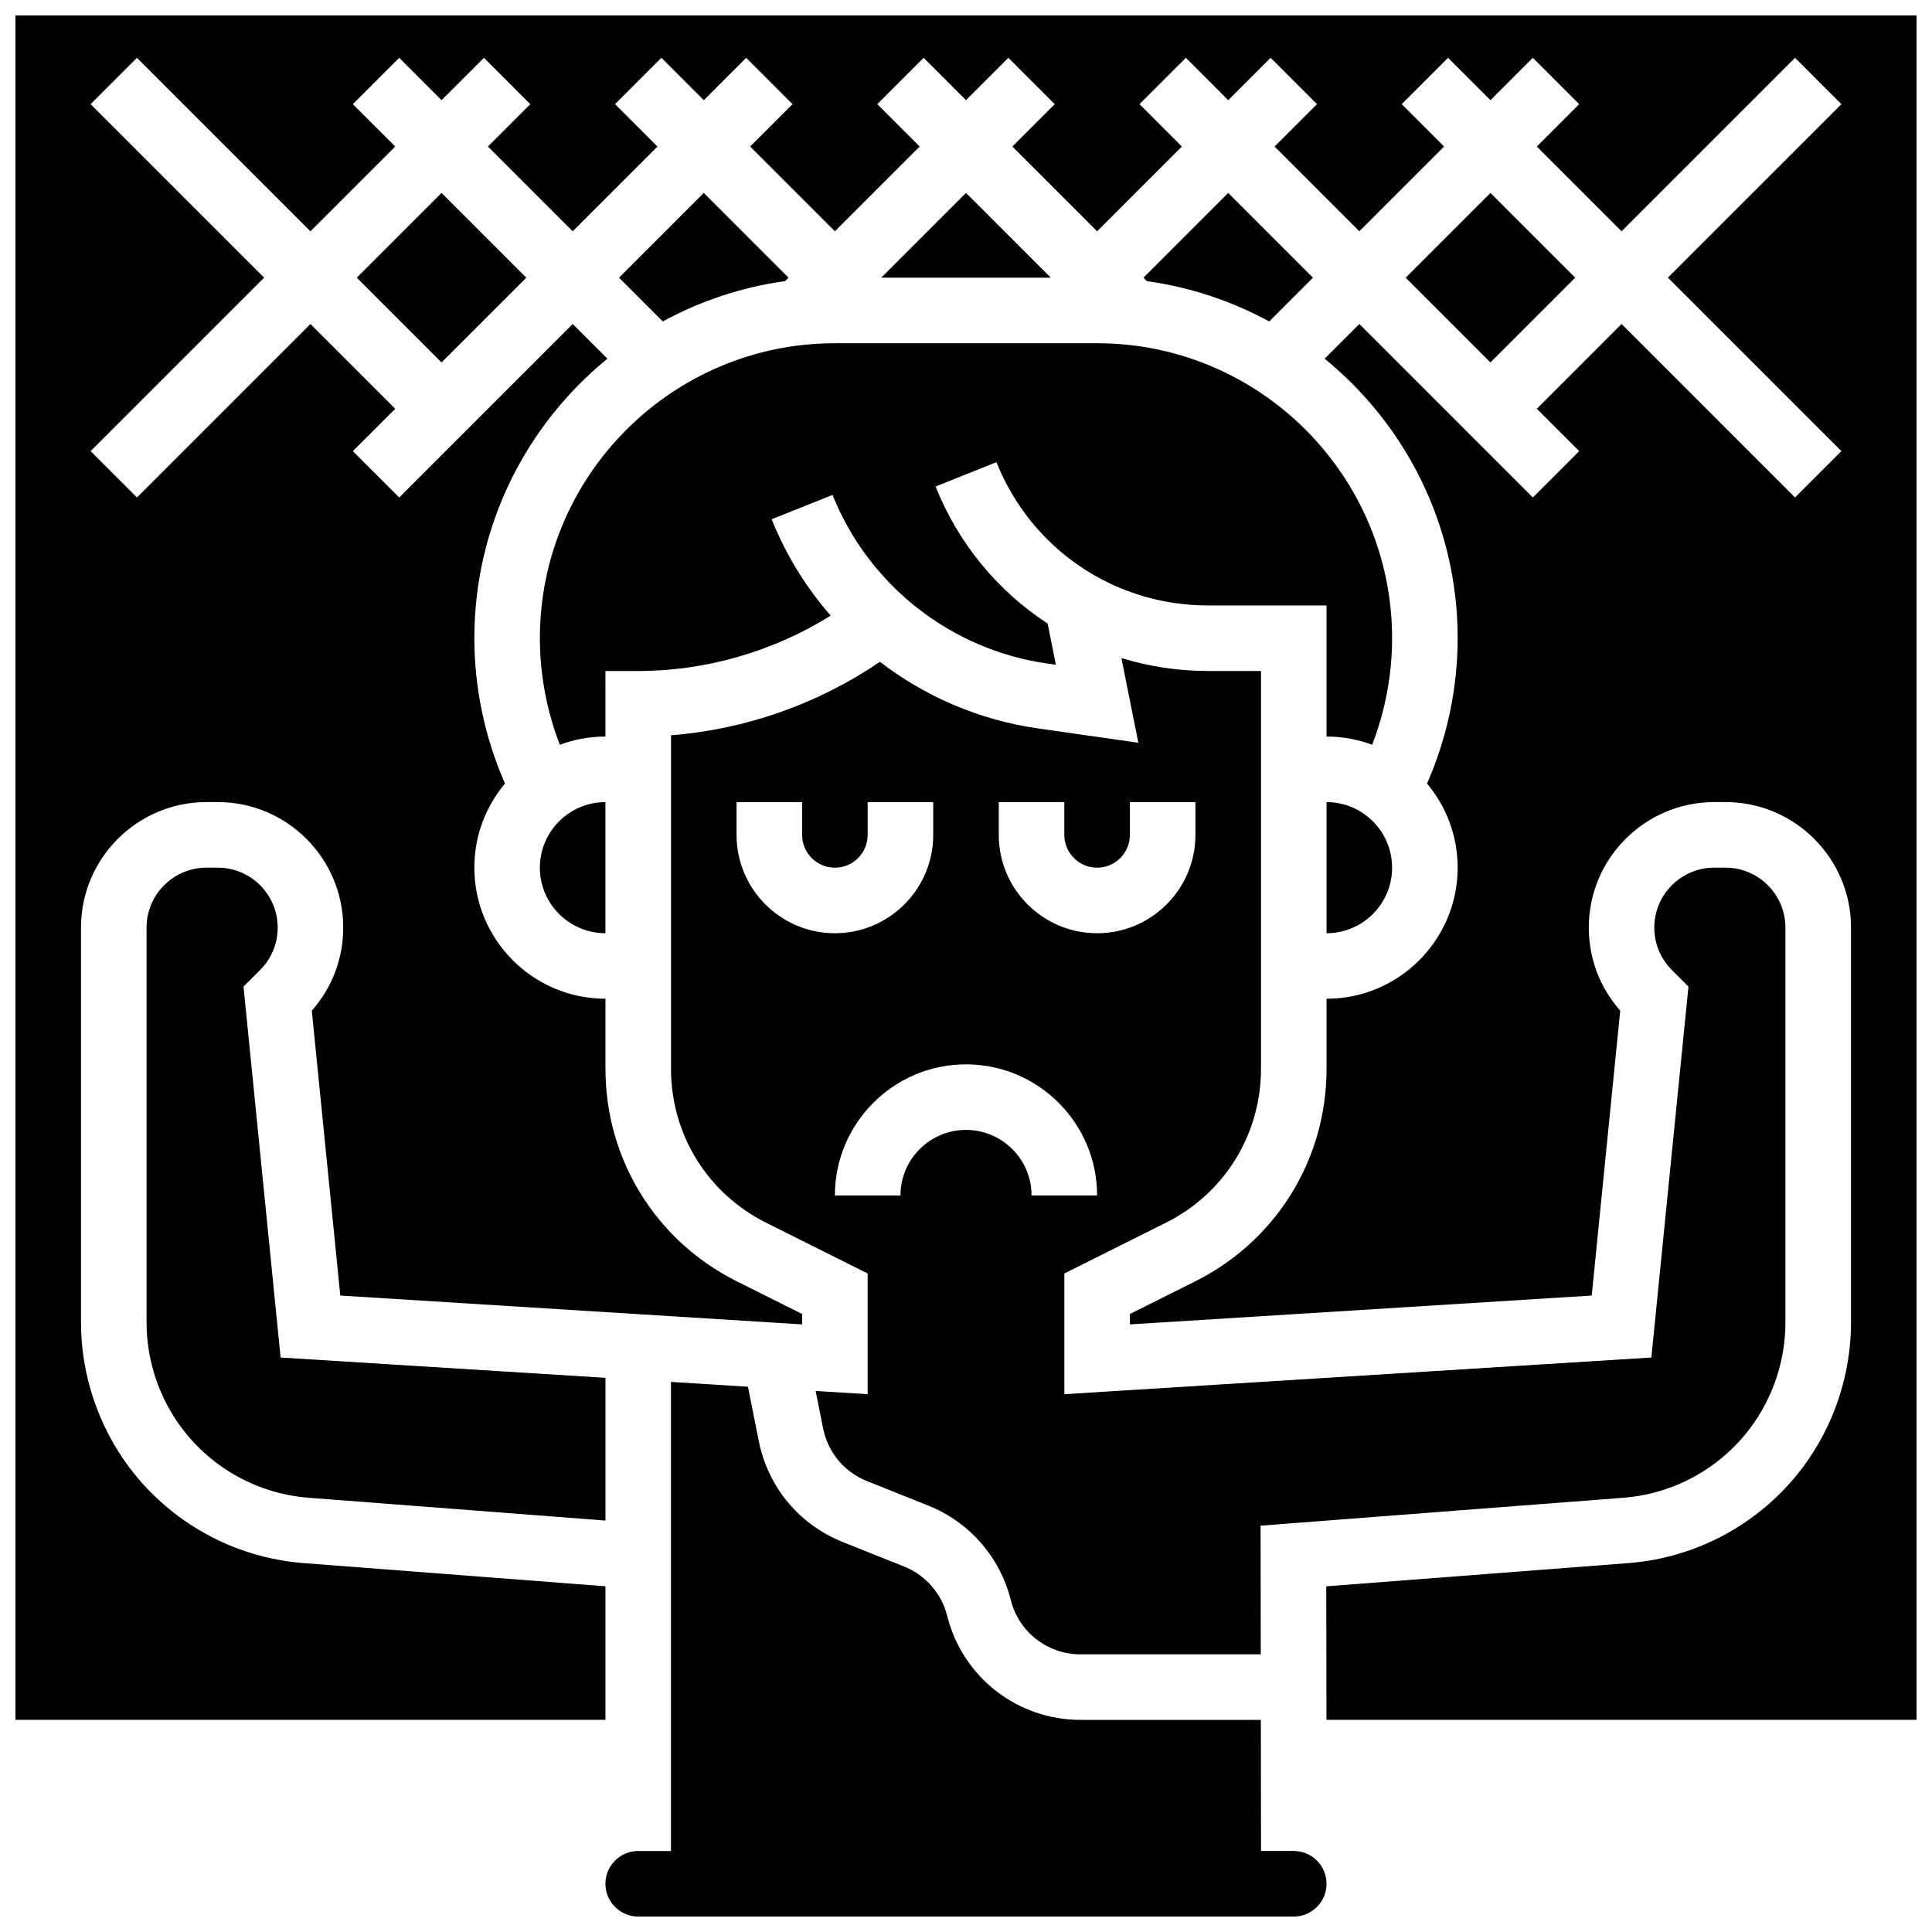<?xml version="1.0" encoding="UTF-8"?>
<!-- Uploaded to: SVG Repo, www.svgrepo.com, Generator: SVG Repo Mixer Tools -->
<svg width="800px" height="800px" version="1.1" viewBox="144 144 512 512" xmlns="http://www.w3.org/2000/svg">
 <defs>
  <clipPath id="b">
   <path d="m304 510h192v141.9h-192z"/>
  </clipPath>
  <clipPath id="a">
   <path d="m148.09 148.09h503.81v451.91h-503.81z"/>
  </clipPath>
 </defs>
 <path d="m304.45 321.82h8.688c18.008 0 35.785-5.172 51.004-14.672-6.523-7.477-11.855-16.074-15.641-25.535l16.129-6.453c9.566 23.914 31.348 41.031 56.844 44.676l2.344 0.336-2.184-10.922c-13.098-8.535-23.582-21.031-29.699-36.32l16.129-6.453c9.227 23.066 31.242 37.973 56.086 37.973h31.398v34.746c4.25 0 8.32 0.77 12.086 2.172 3.469-8.98 5.285-18.594 5.285-28.23 0-43.105-35.07-78.176-78.176-78.176h-69.492c-43.105 0-78.176 35.07-78.176 78.176 0 9.637 1.816 19.25 5.285 28.23 3.766-1.402 7.836-2.172 12.086-2.172z"/>
 <path d="m352.05 218.5 0.914-0.914-22.461-22.465-22.461 22.465 11.602 11.602c9.883-5.391 20.816-9.078 32.406-10.688z"/>
 <path d="m287.07 373.94c0 9.578 7.793 17.371 17.371 17.371v-34.746l0.004 0.004c-9.578 0-17.375 7.793-17.375 17.371z"/>
 <path d="m360.15 512.62 1.988 9.934c1.266 6.332 5.602 11.539 11.594 13.938l16.332 6.531c10.82 4.328 18.973 13.664 21.797 24.973 2.121 8.488 9.715 14.418 18.465 14.418h47.789l-0.047-34.102 96.102-7.387c13.359-1.027 25.633-7.762 33.672-18.484 6.004-8.004 9.312-17.926 9.312-27.93v-104.69c0-8.758-7.125-15.883-15.883-15.883h-2.981c-8.758 0-15.883 7.125-15.883 15.883 0 4.242 1.652 8.23 4.652 11.23l4.402 4.402-9.832 98.305-155.57 9.719v-31.988l26.91-13.453c15.547-7.773 25.207-23.406 25.207-40.789v-105.43h-14.023c-7.945 0-15.668-1.188-22.969-3.422l4.488 22.445-26.652-3.809c-15.461-2.207-29.816-8.422-41.84-17.648-16.387 11.176-35.586 17.934-55.355 19.473l-0.004 88.387c0 17.383 9.66 33.016 25.207 40.789l26.91 13.453v31.988zm48.531-156.05h17.371v8.688c0 4.789 3.898 8.688 8.688 8.688 4.789 0 8.688-3.898 8.688-8.688v-8.688h17.371v8.688c0 14.371-11.691 26.059-26.059 26.059-14.371 0-26.059-11.691-26.059-26.059zm-69.488 8.688v-8.688h17.371v8.688c0 4.789 3.898 8.688 8.688 8.688 4.789 0 8.688-3.898 8.688-8.688v-8.688h17.371v8.688c0 14.371-11.691 26.059-26.059 26.059-14.371 0-26.059-11.691-26.059-26.059zm26.059 95.551c0-19.16 15.586-34.746 34.746-34.746s34.746 15.586 34.746 34.746h-17.371c0-9.578-7.793-17.371-17.371-17.371s-17.371 7.793-17.371 17.371z"/>
 <path d="m217.59 389.82c0-8.758-7.125-15.883-15.883-15.883h-2.981c-8.758 0-15.883 7.125-15.883 15.883v104.69c0 10.004 3.305 19.926 9.312 27.93 8.039 10.723 20.312 17.457 33.672 18.484l78.625 6.043v-37.828l-86.086-5.379-9.832-98.305 4.402-4.402c3-2.996 4.652-6.984 4.652-11.23z"/>
 <g clip-path="url(#b)">
  <path d="m486.86 634.53h-8.676l-0.047-34.746h-47.812c-16.738 0-31.258-11.34-35.316-27.574-1.477-5.91-5.738-10.793-11.398-13.055l-16.332-6.531c-11.465-4.586-19.758-14.555-22.176-26.66l-2.891-14.461-20.395-1.281v124.31h-8.688c-4.789 0-8.688 3.898-8.688 8.688s3.898 8.688 8.688 8.688h173.73c4.789 0 8.688-3.898 8.688-8.688 0-4.793-3.894-8.688-8.684-8.688z"/>
 </g>
 <path d="m495.55 356.57v34.746c9.578 0 17.371-7.793 17.371-17.371 0.004-9.582-7.789-17.375-17.371-17.375z"/>
 <g clip-path="url(#a)">
  <path d="m148.09 148.09v451.69h156.36v-35.395l-79.957-6.144c-18.344-1.41-35.199-10.66-46.238-25.383-8.246-10.992-12.789-24.613-12.789-38.355v-104.69c0-18.336 14.918-33.254 33.258-33.254h2.981c18.336 0 33.254 14.918 33.254 33.254 0 8.191-2.941 15.934-8.328 22.016l7.551 75.504 122.39 7.648v-2.758l-17.305-8.652c-21.473-10.738-34.812-32.32-34.812-56.328v-18.566c-19.16 0-34.746-15.586-34.746-34.746 0-8.477 3.055-16.254 8.117-22.289-5.32-12.098-8.117-25.285-8.117-38.512 0-29.844 13.758-56.531 35.258-74.066l-9.199-9.203-45.977 45.977-12.285-12.285 11.234-11.227-22.465-22.465-45.977 45.977-12.285-12.285 45.98-45.973-45.977-45.977 12.285-12.285 45.973 45.977 22.465-22.461-11.234-11.23 12.285-12.285 11.23 11.23 11.23-11.23 12.285 12.285-11.23 11.23 22.461 22.461 22.461-22.461-11.23-11.23 12.285-12.285 11.23 11.23 11.23-11.23 12.285 12.285-11.23 11.23 22.461 22.461 22.461-22.461-11.23-11.23 12.285-12.285 11.23 11.23 11.23-11.23 12.285 12.285-11.234 11.23 22.461 22.461 22.465-22.461-11.23-11.23 12.285-12.285 11.227 11.23 11.23-11.23 12.285 12.285-11.23 11.23 22.461 22.461 22.461-22.461-11.23-11.23 12.285-12.285 11.23 11.23 11.23-11.23 12.285 12.285-11.23 11.23 22.461 22.461 45.977-45.977 12.285 12.285-45.98 45.977 45.977 45.977-12.285 12.285-45.973-45.98-22.461 22.465 11.23 11.23-12.285 12.285-45.977-45.98-9.199 9.199c21.504 17.535 35.258 44.223 35.258 74.07 0 13.227-2.797 26.414-8.117 38.516 5.062 6.035 8.117 13.809 8.117 22.285 0 19.16-15.586 34.746-34.746 34.746v18.566c0 24.008-13.34 45.59-34.812 56.328l-17.305 8.652v2.758l122.39-7.648 7.551-75.504c-5.383-6.082-8.328-13.82-8.328-22.016 0-18.336 14.918-33.254 33.254-33.254h2.981c18.34 0 33.258 14.918 33.258 33.254v104.69c0 13.742-4.539 27.363-12.785 38.355-11.039 14.719-27.895 23.973-46.242 25.383l-80.039 6.152 0.051 35.387h156.39v-451.69z"/>
 </g>
 <path d="m516.52 217.59 22.461-22.461 22.461 22.461-22.461 22.461z"/>
 <path d="m491.95 217.59-22.465-22.465-22.461 22.465 0.918 0.918c11.59 1.609 22.523 5.297 32.402 10.688z"/>
 <path d="m238.55 217.59 22.461-22.461 22.461 22.461-22.461 22.461z"/>
 <path d="m377.54 217.59h44.926l-22.461-22.465z"/>
</svg>